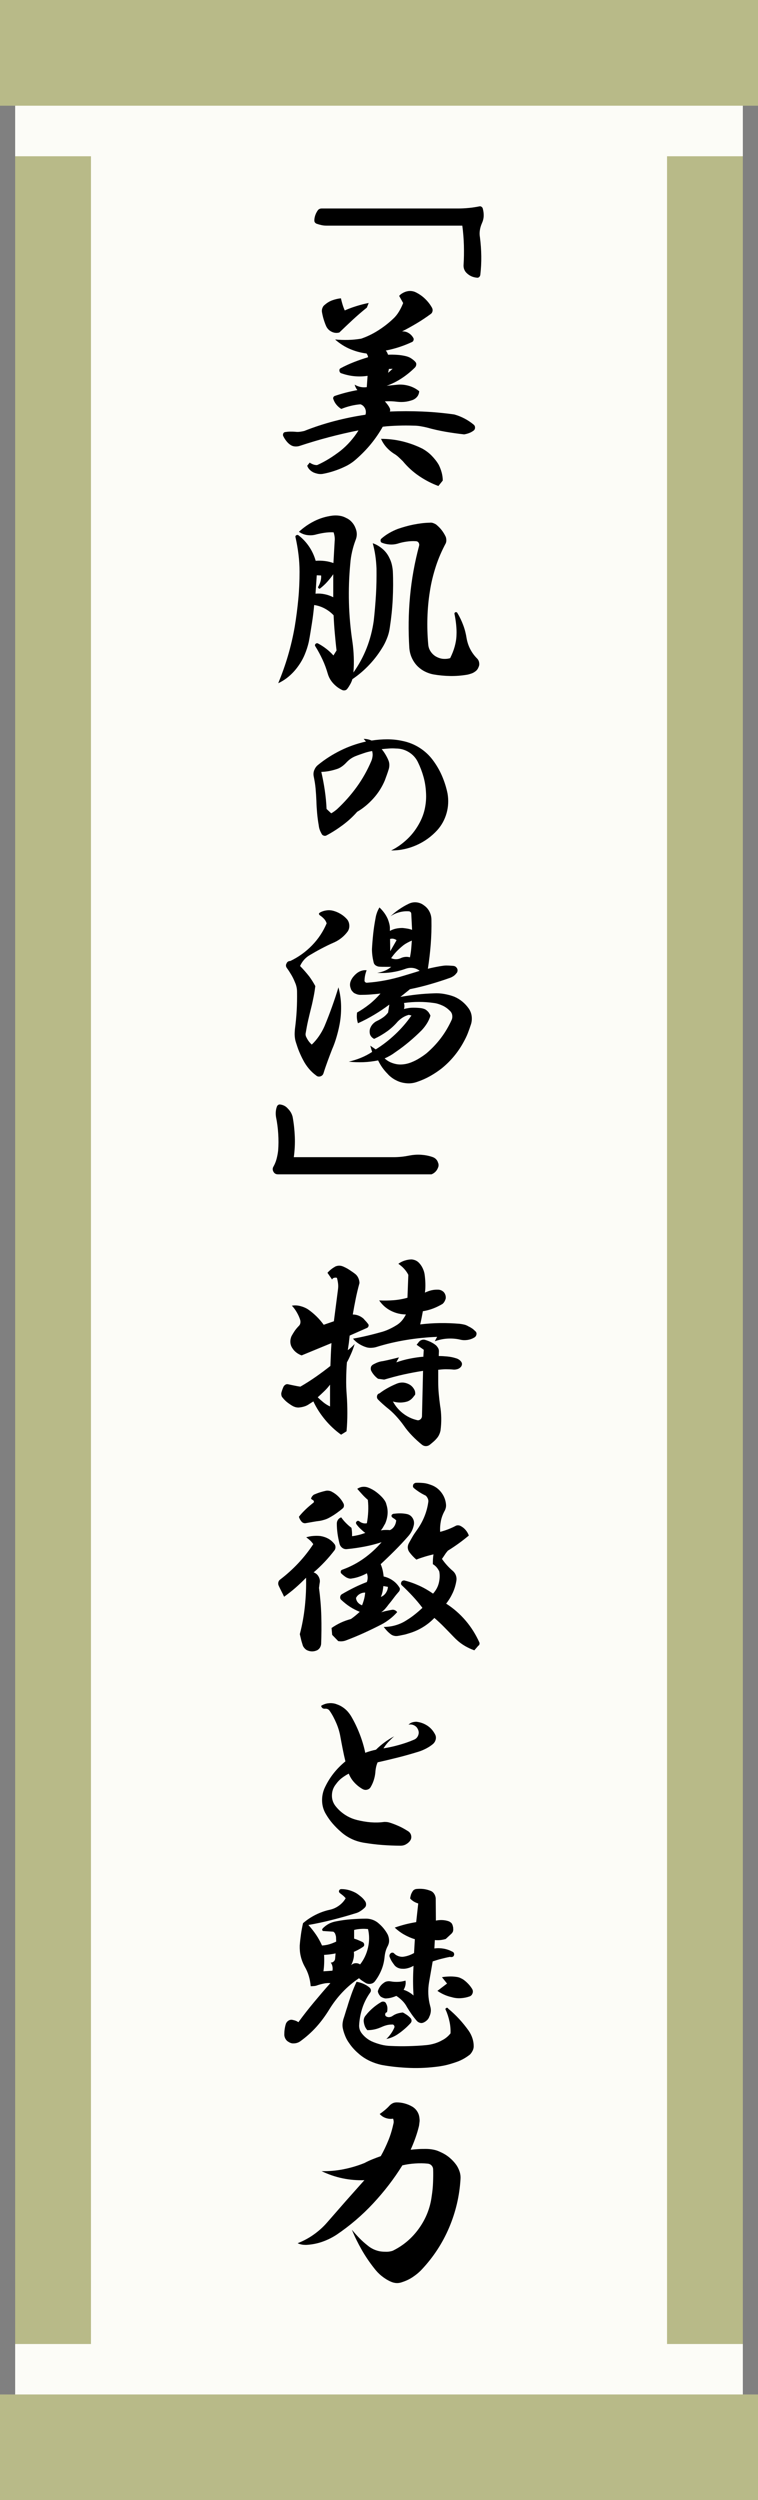<?xml version="1.0" encoding="UTF-8"?>
<svg id="_レイヤー_1" data-name="レイヤー 1" xmlns="http://www.w3.org/2000/svg" viewBox="0 0 85 280">
  <rect x="0" y="0" width="85" height="280" fill="#808080" stroke="none"/>
  <defs>
    <style>
      .cls-1 {
        fill: #b8ba88;
      }

      .cls-2 {
        fill: #fcfcf7;
      }
    </style>
  </defs>
  <rect class="cls-2" x="1.7" width="81.6" height="280"/>
  <g>
    <rect class="cls-1" width="85" height="11.84"/>
    <rect class="cls-1" y="268.17" width="85" height="11.83"/>
    <rect class="cls-1" x="1.7" y="17.5" width="8.5" height="245.02"/>
    <rect class="cls-1" x="74.8" y="17.5" width="8.5" height="245.02"/>
  </g>
  <g>
    <path d="M51.85,25.27h-15.26c-.19,0-.37-.02-.55-.06s-.36-.09-.53-.15c-.08-.03-.14-.08-.19-.14s-.07-.14-.07-.23c0-.2.04-.4.11-.6s.17-.38.29-.55c.05-.06.11-.11.18-.14s.14-.05.22-.05h15.3c.41,0,.81-.02,1.22-.06s.8-.1,1.2-.18c.08-.02.15,0,.21.04s.11.09.14.15c.09.3.13.59.12.89s-.09.58-.21.84c-.11.25-.18.5-.22.76s-.04.52.01.79c.09.7.14,1.41.15,2.11s-.03,1.41-.11,2.11c-.02.09-.06.17-.13.23s-.15.09-.25.07c-.22-.02-.43-.07-.63-.16s-.38-.22-.54-.38c-.11-.11-.19-.23-.25-.38s-.08-.29-.08-.45c.05-.75.06-1.5.04-2.24s-.08-1.49-.18-2.24Z"/>
    <path d="M37.6,38.02c.48.05.97.06,1.45.05s.97-.06,1.45-.14c.67-.23,1.31-.54,1.92-.93s1.17-.82,1.69-1.32c.25-.23.46-.5.64-.8s.33-.61.46-.94l-.45-.8c.09-.11.2-.2.33-.28s.26-.14.4-.19c.19-.06.38-.09.56-.08s.37.05.54.13c.39.19.75.43,1.07.74s.58.64.79,1.02c.06.12.08.25.05.38s-.09.23-.19.3c-.52.38-1.04.73-1.58,1.05s-1.09.63-1.65.91c.27-.02.51.04.74.18s.4.32.53.55c.05.08.05.16.02.26s-.09.16-.16.19c-.47.22-.95.41-1.44.57s-1,.29-1.51.39c.06.06.11.14.15.22s.07.17.11.25c.33-.02.66-.01,1,.01s.67.07,1,.15c.2.05.39.12.56.23s.33.23.47.38c.09.09.14.2.13.32s-.05.22-.13.32c-.45.45-.95.86-1.48,1.21s-1.1.64-1.71.86l1.17-.12c.44-.05.88,0,1.31.12s.83.33,1.17.61c-.02.23-.09.44-.23.61s-.32.3-.54.38c-.27.09-.54.16-.82.19s-.56.03-.84,0c-.23-.03-.47-.05-.71-.06s-.48,0-.71.01c.09.11.19.22.28.34s.17.24.23.36c.05.08.07.16.08.23s0,.15-.04.21c1.22-.05,2.43-.05,3.63,0s2.41.16,3.61.33c.39.11.77.26,1.15.46s.72.43,1.03.69c.09.08.14.18.14.32s-.05.24-.14.32c-.16.12-.33.22-.52.29s-.38.12-.56.15c-.72-.08-1.43-.18-2.12-.3s-1.39-.28-2.07-.47c-.25-.06-.5-.11-.74-.15s-.49-.06-.74-.06c-.58-.02-1.16-.02-1.73,0s-1.16.05-1.73.12c-.39.69-.83,1.33-1.32,1.93s-1.04,1.16-1.63,1.68c-.19.17-.39.33-.6.47s-.43.27-.67.38c-.39.19-.79.35-1.21.49s-.84.25-1.28.33c-.17.03-.35.03-.53,0s-.36-.09-.53-.16c-.16-.08-.3-.18-.42-.3s-.22-.27-.28-.45l.28-.35c.11.08.23.14.38.2s.29.08.45.08c.45-.2.9-.44,1.34-.71s.86-.57,1.27-.88c.41-.33.78-.68,1.12-1.07s.65-.79.91-1.23c-1.12.22-2.24.48-3.34.77s-2.2.62-3.29.98c-.16.05-.32.06-.5.05s-.34-.07-.48-.16c-.19-.12-.35-.28-.49-.46s-.26-.37-.35-.57c-.03-.09-.02-.18.02-.27s.12-.14.21-.15c.19-.03.38-.05.56-.05s.38,0,.59.02c.16.02.32.02.48,0s.33-.05.5-.09c1.11-.44,2.24-.81,3.39-1.11s2.31-.54,3.48-.71c.05-.14.06-.29.04-.43s-.07-.28-.15-.39c-.06-.09-.13-.17-.2-.22s-.15-.1-.25-.13c-.38.03-.74.09-1.1.18s-.71.2-1.05.34c-.2-.12-.38-.28-.54-.47s-.27-.4-.35-.63c-.03-.06-.03-.13,0-.2s.08-.12.14-.15c.42-.14.84-.27,1.27-.38s.85-.2,1.29-.28c-.08-.09-.14-.19-.19-.29s-.09-.21-.12-.32c.2.12.42.21.66.26s.47.05.7.02l.09-1.27c-.5.08-1,.09-1.51.04s-1-.17-1.49-.34c-.09-.06-.15-.15-.16-.27s.02-.21.12-.27c.5-.27,1.01-.5,1.52-.7s1.04-.38,1.57-.54c0-.08-.02-.15-.05-.22s-.07-.14-.12-.2c-.64-.08-1.26-.25-1.85-.5s-1.13-.6-1.62-1.02ZM41.35,33.91l-.21.54c-.55.44-1.07.89-1.58,1.36s-1.01.95-1.51,1.43c-.3.08-.59.05-.87-.09s-.48-.35-.61-.63c-.11-.25-.2-.51-.28-.77s-.14-.54-.19-.82c-.02-.16,0-.3.06-.45s.14-.26.27-.35c.25-.22.53-.39.84-.5s.63-.19.96-.22c.05.23.11.46.18.69s.15.45.25.67c.42-.19.86-.35,1.31-.49s.91-.26,1.38-.35ZM42.73,49.15c.81,0,1.61.09,2.39.28s1.53.46,2.25.82c.39.22.74.48,1.04.79s.57.64.79,1.02c.14.28.25.57.33.87s.12.59.12.89l-.49.61c-.77-.28-1.49-.66-2.17-1.12s-1.29-1.02-1.82-1.66c-.16-.16-.32-.31-.48-.46s-.34-.28-.53-.39c-.31-.2-.59-.44-.83-.71s-.44-.58-.6-.93ZM43.51,41.77l.52-.47-.42.02-.09.45Z"/>
    <path d="M39.52,76.05c-.06.2-.14.4-.25.59s-.21.36-.34.52c-.06.08-.14.13-.23.15s-.19.02-.28-.01c-.39-.17-.73-.42-1.03-.74s-.51-.68-.63-1.09c-.16-.55-.35-1.08-.59-1.59s-.5-1.01-.8-1.48c-.03-.05-.05-.09-.05-.14s.02-.09.05-.12c.03-.05.07-.08.12-.09s.09-.02.14,0c.33.17.64.37.94.6s.57.48.82.76l.35-.56c-.08-.66-.14-1.31-.2-1.97s-.1-1.31-.13-1.97c-.28-.3-.61-.55-.98-.75s-.77-.34-1.2-.4c-.06.67-.14,1.35-.25,2.03s-.21,1.36-.34,2.03c-.11.52-.27,1.01-.47,1.49s-.46.93-.77,1.35c-.28.39-.61.75-.98,1.07s-.78.58-1.22.79c.42-1.02.79-2.05,1.1-3.11s.56-2.13.75-3.22c.17-1.02.3-2.04.4-3.07s.14-2.06.14-3.09c0-.66-.04-1.3-.12-1.95s-.19-1.27-.33-1.9c-.02-.05-.02-.09,0-.14s.05-.08.09-.09c.03-.03.07-.04.12-.04s.09.02.12.04c.47.36.87.79,1.2,1.28s.57,1.02.73,1.58c.33-.03.66-.02,1.01.02s.67.12.98.23l.14-2.48c.02-.17.01-.34-.01-.49s-.06-.31-.11-.47c-.34-.02-.69,0-1.03.05s-.68.12-1.01.21c-.31.08-.63.09-.96.04s-.62-.18-.89-.36c.52-.48,1.09-.88,1.73-1.2s1.31-.52,2.02-.61c.27-.03.53-.03.8.01s.52.12.75.25c.25.11.46.27.64.47s.32.43.41.68c.09.22.14.44.14.67s-.05.45-.14.67c-.16.42-.29.86-.39,1.3s-.17.89-.2,1.32c-.14,1.47-.19,2.93-.15,4.39s.17,2.92.39,4.37c.08.56.13,1.13.15,1.71s.01,1.16-.04,1.73c.61-.86,1.11-1.78,1.49-2.75s.64-1.99.79-3.04c.11-.97.19-1.95.25-2.93s.07-1.96.06-2.93c-.02-.48-.06-.96-.13-1.44s-.17-.94-.29-1.39c.41.14.77.36,1.1.64s.59.63.77,1.02c.11.22.2.45.26.7s.1.5.12.75c.05,1.05.04,2.09-.01,3.14s-.16,2.09-.32,3.14c-.05.38-.13.74-.26,1.09s-.28.69-.47,1.02c-.44.75-.95,1.44-1.54,2.07s-1.23,1.18-1.93,1.65ZM35.38,66.49c.34-.03.68-.01,1.02.06s.66.18.97.34v-2.58c-.2.3-.43.58-.68.86s-.52.52-.8.74c-.03.02-.06.02-.09.02s-.05-.02-.07-.05c-.03-.02-.05-.04-.06-.07s0-.06.01-.09c.11-.19.2-.39.26-.6s.09-.43.07-.67l-.49-.02-.14,2.06ZM50.49,73.69c.2-.41.37-.82.49-1.25s.2-.87.21-1.32c.02-.39,0-.78-.04-1.17s-.1-.78-.18-1.17c-.02-.05-.01-.09.01-.13s.05-.07.08-.08c.05-.02.09-.02.14,0s.08.05.09.09c.27.44.48.89.66,1.37s.3.97.38,1.49c.08.42.21.82.41,1.2s.45.72.76,1.03c.09.09.16.2.2.33s.05.26.04.4c-.03.14-.09.28-.16.41s-.18.24-.3.32c-.12.09-.26.17-.41.22s-.3.1-.46.13c-.64.11-1.28.16-1.92.15s-1.27-.07-1.9-.18c-.31-.06-.61-.16-.9-.3s-.55-.32-.79-.54c-.3-.28-.53-.61-.7-.97s-.27-.75-.3-1.16c-.12-1.92-.1-3.84.08-5.77s.52-3.81,1.02-5.67c.03-.14,0-.26-.07-.36s-.19-.15-.33-.15c-.34-.02-.68,0-1.02.05s-.67.12-1,.23c-.28.08-.57.11-.87.09s-.59-.08-.87-.19c-.09-.03-.15-.1-.16-.2s0-.18.07-.25c.28-.25.58-.46.89-.64s.63-.33.96-.46c.58-.2,1.17-.37,1.78-.49s1.22-.2,1.83-.21c.12-.02.25,0,.36.04s.22.09.32.15c.23.19.44.39.62.62s.33.47.46.74c.05.11.07.23.08.36s-.01.26-.06.39c-.45.84-.83,1.71-1.12,2.61s-.52,1.82-.66,2.75c-.16.98-.25,1.98-.28,2.98s0,1.99.09,2.98c.02.3.11.57.28.82s.39.45.66.59c.23.12.48.2.74.22s.52,0,.79-.08Z"/>
    <path d="M43.88,95.24c.69-.34,1.3-.79,1.85-1.32s1-1.15,1.36-1.84c.27-.52.46-1.05.57-1.62s.15-1.13.11-1.71c-.03-.59-.12-1.18-.28-1.75s-.37-1.12-.63-1.65c-.23-.47-.57-.84-1.01-1.11s-.92-.41-1.45-.41c-.27-.02-.53-.02-.8,0s-.53.04-.8.07c.16.19.3.39.43.61s.25.45.34.68c.06.16.09.32.09.48s-.02.32-.07.48c-.06.2-.13.41-.21.63s-.16.43-.23.63c-.31.73-.73,1.4-1.27,2s-1.14,1.11-1.83,1.51c-.48.55-1.02,1.04-1.61,1.48s-1.2.83-1.84,1.17c-.09.05-.19.05-.29.02s-.18-.09-.22-.16c-.09-.16-.17-.32-.23-.48s-.1-.34-.12-.53c-.08-.45-.14-.91-.18-1.36s-.07-.91-.08-1.36c-.02-.47-.05-.93-.09-1.39s-.12-.91-.21-1.35c-.05-.25-.03-.49.06-.71s.22-.42.41-.57c.78-.64,1.63-1.18,2.54-1.63s1.86-.78,2.85-1l-.26-.3c.16,0,.31.02.46.05s.29.08.43.14c.58-.09,1.16-.14,1.75-.14s1.17.06,1.75.19c.67.14,1.3.39,1.88.76s1.07.82,1.48,1.37c.42.56.77,1.16,1.04,1.79s.48,1.29.62,1.98c.12.73.09,1.46-.11,2.17s-.54,1.35-1.04,1.91c-.66.72-1.43,1.28-2.33,1.68s-1.84.6-2.82.6ZM36.03,86.45c.16.69.29,1.38.39,2.06s.17,1.38.2,2.09l.52.49c.11-.06.22-.13.33-.21s.21-.16.3-.23c.83-.77,1.57-1.6,2.23-2.51s1.2-1.88,1.64-2.91c.08-.19.12-.38.14-.56s0-.38-.05-.56c-.33.06-.65.14-.96.25s-.62.21-.94.34c-.19.08-.37.18-.54.3s-.33.27-.47.42c-.16.17-.33.32-.52.45s-.38.22-.59.28c-.28.09-.56.16-.83.21s-.56.08-.86.09Z"/>
    <path d="M37.95,110.57c.19.7.29,1.41.3,2.13s-.05,1.43-.19,2.13c-.09.47-.21.93-.34,1.37s-.29.89-.48,1.32c-.17.44-.34.88-.5,1.32s-.32.89-.46,1.35c-.06.19-.18.31-.36.36s-.34.02-.48-.11c-.3-.22-.57-.47-.81-.76s-.45-.6-.62-.93c-.17-.31-.32-.64-.46-.97s-.25-.68-.36-1.02c-.08-.23-.12-.48-.14-.73s0-.5.02-.75c.09-.69.16-1.38.2-2.09s.05-1.41.04-2.11c0-.19-.02-.37-.06-.55s-.1-.36-.18-.53c-.11-.28-.24-.55-.4-.82s-.32-.52-.49-.75c-.06-.08-.1-.16-.11-.26s.01-.18.06-.26c.03-.09.09-.16.16-.21s.16-.07.26-.07c.92-.44,1.73-1.02,2.44-1.75s1.25-1.55,1.64-2.47c-.06-.19-.16-.36-.29-.5s-.29-.28-.46-.39c-.03-.02-.05-.04-.07-.07l-.05-.09s.01-.06.04-.09.05-.05.08-.07c.25-.14.52-.22.81-.25s.57.01.86.11c.25.08.49.2.73.35s.45.34.63.54c.16.19.24.41.26.66s-.04.48-.16.68c-.2.28-.44.53-.7.74s-.55.39-.87.53c-.47.2-.93.43-1.39.67s-.91.5-1.35.76c-.23.14-.44.31-.62.52s-.32.43-.43.68c.19.19.36.38.53.57s.33.39.5.6c.12.17.25.35.36.53s.22.36.32.55c-.05.39-.11.79-.19,1.18s-.16.79-.26,1.18c-.12.48-.24.97-.35,1.45s-.2.97-.28,1.45c-.02.08-.02.15-.01.22s.03.14.06.2c.08.17.17.33.27.47s.22.27.36.4c.3-.28.57-.6.81-.95s.45-.72.62-1.11c.3-.72.58-1.44.84-2.17s.51-1.46.73-2.21ZM39.08,118.91c.47-.11.93-.25,1.37-.43s.87-.4,1.28-.67l-.21-.7.61.42c.78-.48,1.51-1.05,2.19-1.69s1.29-1.34,1.82-2.11l-.3-.07c-.23.06-.46.16-.67.29s-.4.29-.57.46c-.36.42-.76.79-1.21,1.11s-.93.6-1.44.83c-.09-.05-.18-.11-.25-.18s-.13-.15-.18-.25c-.05-.12-.07-.25-.07-.39s.02-.26.07-.39c.08-.19.18-.35.32-.49s.29-.25.48-.33c.23-.11.45-.24.66-.39s.38-.32.54-.53l.14-.89c-.55.41-1.11.79-1.7,1.14s-1.19.67-1.82.95c-.06-.19-.1-.38-.12-.59s0-.41.02-.61c.5-.28.97-.6,1.41-.95s.84-.75,1.22-1.18c-.38.05-.75.08-1.12.11s-.75.04-1.12.04c-.14,0-.27-.02-.39-.06s-.23-.09-.34-.15c-.08-.06-.15-.14-.22-.22s-.12-.18-.15-.29c-.06-.16-.09-.31-.08-.47s.05-.31.13-.47c.06-.12.14-.25.23-.36s.2-.23.33-.34c.16-.14.34-.25.54-.32s.41-.1.63-.08c-.06.17-.12.35-.16.54s-.07.38-.07.56c-.02.09,0,.17.07.23s.14.09.23.07c.69-.05,1.37-.14,2.05-.27s1.35-.3,2-.5c.31-.09.62-.19.93-.28s.61-.19.9-.28c-.22-.17-.46-.28-.74-.32s-.54-.01-.81.08c-.52.19-1.04.32-1.58.4s-1.08.1-1.63.07c.28-.05.56-.12.83-.23s.52-.26.74-.45h-.68c-.23,0-.47,0-.7-.02-.14-.02-.27-.07-.38-.15s-.18-.19-.21-.32c-.06-.25-.11-.5-.14-.74s-.05-.49-.05-.74c.03-.58.08-1.16.14-1.73s.15-1.16.26-1.73c.03-.22.09-.43.16-.63s.17-.4.28-.59c.2.19.38.39.54.61s.29.45.4.7c.06.16.11.31.15.46s.07.3.08.46v.4c.22-.12.45-.21.69-.26s.49-.07.74-.07c.17.02.35.04.53.07s.36.08.53.14l-.09-1.78c0-.09-.03-.17-.09-.22s-.13-.08-.21-.08c-.38-.02-.73.02-1.08.12s-.66.24-.96.45c.3-.28.61-.54.95-.77s.68-.44,1.04-.61c.3-.16.61-.22.93-.19s.61.15.86.35c.27.19.47.43.61.71s.21.59.21.9c.02.92-.01,1.84-.08,2.75s-.18,1.82-.32,2.73c.3-.08.59-.14.89-.2s.59-.11.89-.15c.19-.02.38-.02.56-.01s.38.02.56.04c.09.02.18.05.25.12s.12.13.15.21.04.16.02.26-.05.17-.12.23c-.08.11-.18.21-.29.29s-.24.15-.36.2c-.75.27-1.5.51-2.26.73s-1.52.41-2.29.56l-1.08.87c.62-.11,1.25-.2,1.88-.27s1.25-.11,1.88-.13c.39-.02.78,0,1.16.07s.75.16,1.11.3c.33.14.63.32.91.55s.52.49.73.79c.17.25.28.53.32.83s.02.6-.06.88c-.11.34-.23.68-.36,1.02s-.29.66-.46.97c-.3.56-.66,1.1-1.08,1.61s-.88.96-1.38,1.37c-.42.33-.86.62-1.32.88s-.94.47-1.44.64c-.39.14-.79.2-1.21.16s-.8-.14-1.16-.33c-.19-.09-.36-.2-.53-.33s-.31-.26-.43-.4c-.22-.22-.41-.45-.59-.7s-.33-.52-.47-.8c-.55.11-1.1.18-1.65.2s-1.11,0-1.65-.06ZM45.29,113.01c.17-.05.34-.08.52-.11s.34-.04.52-.04c.14,0,.29,0,.45.01s.3.02.45.04c.12.02.24.05.35.09s.21.11.3.19.17.16.23.26.12.2.16.3c-.09.31-.23.61-.4.88s-.37.53-.59.76c-.45.45-.92.88-1.41,1.29s-.99.79-1.52,1.15c-.19.14-.38.27-.59.39s-.41.22-.63.32c.25.22.52.39.82.5s.61.18.94.18c.2,0,.41-.02.61-.06s.41-.1.61-.18c.31-.12.61-.27.9-.45s.56-.36.81-.56c.61-.52,1.15-1.09,1.62-1.71s.87-1.3,1.2-2.02c.08-.17.1-.36.07-.55s-.12-.36-.28-.5c-.23-.23-.5-.43-.81-.57s-.63-.25-.97-.29c-.55-.08-1.1-.12-1.66-.12s-1.12.04-1.69.12c.03.11.05.22.05.34s-.02.23-.05.34ZM43.77,106.52l.7-1.22c-.09-.08-.21-.13-.34-.16s-.26-.02-.39.02l.02,1.36ZM43.86,107.31c.17.08.35.12.54.12s.37-.04.54-.12c.16-.08.32-.12.5-.14s.36,0,.53.05c.06-.31.11-.62.14-.94s.05-.62.07-.94c-.19.08-.37.17-.55.27s-.35.21-.5.34c-.23.19-.46.4-.68.63s-.41.48-.59.73Z"/>
    <path d="M32.94,129.6h11.2c.31,0,.62-.02.91-.05s.59-.08.89-.14c.42-.08.85-.11,1.29-.08s.86.11,1.27.25c.14.05.27.12.38.23s.19.23.23.38c.05.09.07.2.07.3s-.02.21-.07.3c-.06.17-.16.32-.29.45s-.28.22-.43.28h-17.23c-.22,0-.38-.09-.49-.28s-.12-.38-.02-.56c.16-.28.28-.57.36-.87s.14-.61.18-.94c.05-.62.05-1.25.01-1.89s-.12-1.26-.25-1.89c-.03-.2-.04-.41-.02-.61s.06-.4.14-.59c.03-.06.08-.11.14-.15s.13-.05.21-.04c.17.02.33.07.48.15s.28.19.39.32c.12.12.23.26.32.41s.15.31.2.48c.14.75.22,1.5.25,2.26s-.01,1.51-.11,2.26Z"/>
    <path d="M37.44,147.98l.23-1.78.23-1.78c.03-.22.04-.44.01-.67s-.07-.44-.13-.64c-.11-.03-.21-.03-.32,0s-.18.09-.22.19l-.52-.75c.12-.14.26-.27.41-.39s.31-.22.48-.32c.14-.06.29-.09.43-.09s.29.03.43.09c.25.11.49.23.71.38s.44.29.64.45c.16.12.28.28.36.46s.13.37.13.57c-.16.58-.3,1.16-.42,1.75s-.23,1.18-.33,1.77c.22,0,.43.04.64.12s.4.2.57.35c.08.09.16.19.25.28s.17.2.25.3c.06.06.08.14.06.23s-.07.16-.15.21l-1.97.87-.09.82-.12.82c.14-.11.28-.22.41-.34s.25-.24.36-.36c-.11.36-.23.71-.38,1.05s-.3.68-.49,1.01c-.05.61-.07,1.22-.08,1.83s.01,1.22.06,1.83c.05.67.07,1.35.07,2.03s-.03,1.36-.09,2.03l-.61.38c-.67-.48-1.27-1.04-1.8-1.68s-.97-1.32-1.31-2.05l-.47.3c-.16.11-.33.2-.52.26s-.38.1-.59.12c-.12.02-.25,0-.36-.02s-.23-.07-.34-.12c-.22-.12-.43-.27-.63-.42s-.38-.34-.54-.54c-.06-.06-.11-.14-.13-.25s-.03-.2-.01-.29c.03-.12.07-.25.11-.36s.09-.24.15-.36c.06-.09.14-.16.23-.21s.2-.05.3-.02c.22.05.44.09.67.14s.45.09.67.12c.59-.34,1.17-.71,1.73-1.1s1.11-.8,1.64-1.22c.02-.42.03-.85.05-1.28s.04-.86.07-1.28l-3.35,1.38c-.22-.08-.42-.19-.6-.33s-.33-.31-.46-.52c-.12-.19-.19-.4-.2-.64s.04-.46.13-.67c.11-.2.23-.4.36-.59s.28-.36.43-.52c.09-.08.16-.18.19-.3s.03-.25,0-.38c-.09-.3-.22-.58-.38-.86s-.34-.53-.56-.76c.31-.05.62-.04.93.04s.59.19.86.36c.34.23.66.5.96.79s.57.61.82.95l1.1-.38ZM37.02,155.06c-.2.27-.42.52-.66.75s-.48.46-.73.68c.2.2.42.39.64.57s.47.33.74.46v-2.46ZM45.69,145.36c.02-.42.03-.85.05-1.29s.03-.87.05-1.29c-.12-.25-.29-.48-.48-.69s-.41-.39-.64-.55c.22-.16.46-.28.71-.36s.52-.13.79-.13c.16.02.3.05.45.12s.27.16.38.28c.16.17.29.36.39.57s.18.43.22.67c.05.34.08.69.09,1.04s0,.7-.05,1.04c.25-.12.5-.21.76-.27s.52-.07.79-.06c.17.02.33.08.47.19s.23.25.28.42c.03.09.04.19.04.29s-.04.2-.08.29c-.03.08-.07.15-.12.22s-.1.13-.16.18c-.34.2-.7.38-1.07.52s-.75.24-1.14.3c-.05.25-.09.5-.14.74s-.1.49-.16.74c.73-.09,1.47-.14,2.21-.15s1.48.02,2.21.08c.17.02.34.05.52.09s.34.12.49.21c.14.06.27.14.39.22s.23.18.34.29c.12.09.18.22.15.38s-.11.27-.25.35c-.23.14-.49.23-.77.27s-.55.03-.82-.04c-.48-.11-.96-.14-1.44-.11s-.94.14-1.39.29l.26-.49c-1.16.05-2.31.16-3.46.35s-2.28.45-3.39.8c-.17.05-.35.07-.54.08s-.37-.01-.54-.06c-.3-.09-.57-.22-.83-.38s-.48-.35-.67-.59c.55-.09,1.1-.21,1.65-.34s1.11-.28,1.65-.43c.3-.09.59-.21.88-.35s.57-.3.83-.47c.2-.14.38-.31.53-.5s.28-.4.39-.62c-.59,0-1.16-.14-1.69-.41s-.97-.66-1.31-1.16c.53.03,1.07.02,1.61-.02s1.07-.14,1.58-.28ZM47.47,151.99l.05-.82-.4-.28-.4-.28.26-.33c.08-.09.17-.16.28-.2s.22-.05.33-.04c.23.06.46.14.69.25s.43.23.62.39c.09.09.17.2.23.3s.09.23.09.35l-.02.54c.31,0,.63.02.95.05s.64.09.95.19c.12.03.24.08.35.15s.2.16.28.27c.06.09.09.2.07.3s-.06.2-.14.28c-.11.11-.23.19-.38.23s-.28.06-.42.05c-.28-.03-.57-.04-.86-.04s-.57.03-.86.06v1.36c0,.44.02.88.06,1.32s.09.89.15,1.32c.08.45.12.91.13,1.38s-.02.94-.08,1.41c-.03.17-.09.34-.16.49s-.17.3-.28.42c-.12.14-.25.27-.38.38s-.26.22-.4.33c-.12.09-.27.14-.42.14s-.3-.05-.42-.14c-.39-.31-.76-.65-1.11-1.01s-.67-.74-.95-1.15c-.27-.38-.56-.73-.88-1.08s-.66-.66-1.02-.94c-.17-.14-.34-.29-.5-.43s-.32-.3-.48-.46c-.11-.11-.15-.24-.12-.4s.12-.26.28-.3c.28-.22.58-.41.9-.59s.64-.33.97-.47c.14-.06.29-.11.43-.13s.29-.03.43-.01c.23.03.45.11.64.22s.36.28.48.48c.06.09.11.2.13.3s.03.23.01.35l-.26.33c-.08.09-.17.18-.27.25s-.21.13-.34.18c-.27.08-.54.12-.81.12s-.54-.04-.81-.12c.28.52.65.96,1.11,1.32s.98.62,1.56.76c.14.05.27.03.39-.06s.18-.2.2-.34l.12-5.11c-.73.11-1.46.25-2.19.41s-1.45.36-2.17.57l-.68-.09c-.16-.11-.3-.24-.43-.39s-.25-.32-.34-.5c-.06-.12-.07-.25-.04-.39s.12-.24.25-.32c.17-.09.35-.18.54-.25s.38-.11.56-.13c.31-.06.62-.13.91-.2s.59-.14.89-.22l-.3.56c.48-.17.98-.31,1.48-.41s1.01-.18,1.52-.22Z"/>
    <path d="M34.3,176.72c-.38.39-.77.76-1.17,1.11s-.83.68-1.27,1c-.09-.2-.2-.41-.3-.61s-.21-.41-.3-.61c-.06-.12-.08-.25-.05-.39s.1-.24.21-.32c.72-.55,1.39-1.15,2.02-1.82s1.19-1.38,1.69-2.14c-.11-.16-.23-.3-.36-.42s-.28-.24-.43-.35c.27-.08.53-.13.8-.15s.53-.02.8.01c.31.05.61.15.88.3s.51.37.71.63c.06.09.09.2.09.32s-.03.22-.09.32c-.36.47-.73.91-1.12,1.32s-.8.81-1.24,1.18c.23.08.42.23.55.46s.18.46.13.71c-.02.09-.03.19-.04.28s-.02.19-.04.28c.14,1.05.23,2.1.26,3.15s.02,2.11-.02,3.15c-.02.14-.06.27-.13.39s-.17.21-.29.29c-.19.09-.38.14-.59.14s-.4-.05-.59-.14c-.11-.06-.21-.15-.3-.26s-.16-.23-.19-.38c-.06-.19-.12-.38-.16-.56s-.09-.38-.14-.59c.27-1.03.46-2.08.57-3.14s.16-2.12.13-3.19ZM33.52,169.87c.23-.3.49-.57.76-.83s.56-.5.86-.74c.05-.03.07-.07.06-.13s-.03-.1-.06-.13l-.14-.09-.12-.09c.02-.09.05-.18.12-.27s.13-.15.21-.2c.22-.09.44-.18.66-.25s.45-.13.68-.18c.11-.02.22-.02.34,0s.23.05.34.12c.27.14.51.32.73.54s.4.46.54.73c.05.08.07.17.07.27s-.03.19-.09.27c-.23.2-.48.39-.73.57s-.52.35-.8.5c-.16.09-.33.17-.52.23s-.38.11-.56.14c-.27.03-.53.07-.8.12l-.8.14c-.08.02-.16,0-.23-.02s-.14-.07-.19-.12c-.08-.08-.14-.17-.2-.27s-.1-.21-.13-.32ZM41.14,170.6c.08-.44.13-.88.15-1.31s.01-.88-.04-1.31c-.22-.19-.43-.39-.62-.6s-.39-.43-.57-.64c.19-.12.39-.2.6-.22s.42,0,.62.08c.33.12.63.29.91.5s.53.44.75.69c.09.11.18.23.25.35s.12.26.15.4c.11.34.15.7.12,1.05s-.12.7-.26,1.03c-.08.14-.16.27-.23.4s-.16.25-.26.38c.17-.03.34-.05.52-.05s.34,0,.49.02c.2-.09.36-.23.48-.41s.19-.38.22-.6c.02-.03.02-.06,0-.08s-.03-.04-.05-.06c-.05-.05-.1-.09-.16-.13s-.12-.07-.16-.11c-.05-.02-.08-.05-.11-.09s-.04-.1-.04-.16c.02-.05.04-.09.08-.12s.08-.05.13-.07c.25-.03.5-.05.74-.05s.49.02.74.07c.28.05.5.19.66.43s.21.5.16.79c-.05.23-.12.46-.23.68s-.25.42-.42.61c-.48.55-.98,1.08-1.49,1.59s-1.04,1.02-1.58,1.52c.09.22.17.45.22.68s.09.47.11.7c.36.08.69.22,1,.43s.56.47.76.79c.05.06.07.14.06.22s-.04.16-.08.22c-.22.25-.43.5-.62.76s-.39.51-.6.76c-.11.16-.23.3-.36.45s-.28.27-.43.38c.2-.06.41-.12.61-.16s.41-.09.61-.12c.11-.02.21,0,.32.05s.18.12.25.21c-.25.28-.52.54-.82.77s-.61.44-.94.61c-.66.34-1.32.66-1.98.96s-1.34.58-2.03.84c-.14.05-.28.08-.42.09s-.28,0-.42-.02l-.68-.7-.07-.77c.33-.23.68-.43,1.04-.6s.75-.3,1.14-.41c.17-.12.34-.25.5-.38s.32-.27.48-.42c-.39-.16-.76-.35-1.1-.57s-.66-.48-.96-.76c-.11-.09-.15-.21-.13-.35s.09-.24.2-.3c.45-.27.91-.51,1.37-.74s.93-.43,1.42-.62c.06-.17.09-.34.09-.5s-.03-.32-.09-.48c-.25.14-.52.26-.8.36s-.57.18-.87.22c-.11.03-.22.03-.34,0s-.23-.08-.34-.14c-.09-.06-.18-.13-.27-.2s-.17-.14-.25-.22c-.03-.03-.05-.07-.06-.12s0-.09.01-.14.04-.08.07-.11.07-.04.12-.06c.86-.31,1.66-.73,2.39-1.25s1.4-1.13,1.99-1.82c-.62.2-1.26.37-1.9.49s-1.29.22-1.95.28c-.2.03-.39-.01-.55-.13s-.27-.28-.32-.48c-.09-.38-.17-.75-.22-1.12s-.08-.75-.08-1.12c0-.16.04-.3.13-.43s.21-.22.36-.27c.16.22.33.43.53.63s.4.38.62.54c.03.16.05.31.06.47s.01.31.01.47c.25-.03.5-.08.75-.14s.49-.14.73-.23c-.19-.14-.36-.29-.53-.45s-.32-.33-.46-.52c-.03-.05-.05-.1-.05-.16s.03-.12.09-.16c.05-.05.1-.07.16-.06s.12.04.16.08c.11.08.23.14.38.18s.28.04.42.01ZM40.95,178.36c-.22,0-.42.05-.61.16s-.33.26-.42.45c.02.19.09.36.21.5s.28.25.47.32c.09-.23.17-.47.23-.7s.1-.48.12-.73ZM42.99,177.63c-.02.2-.05.41-.09.61s-.11.41-.19.61c.23-.09.42-.24.56-.45s.22-.43.23-.68l-.52-.09ZM49.37,171.56c.3-.08.59-.17.87-.28s.56-.23.84-.38c.08-.05.17-.07.27-.07s.2.02.29.07c.22.11.41.26.57.45s.29.4.36.63c-.38.31-.76.61-1.15.89s-.79.55-1.2.8c-.12.14-.24.29-.34.45s-.21.31-.32.47c.17.25.36.49.56.71s.42.44.66.64c.16.14.27.3.34.49s.09.38.06.59c-.08.48-.21.94-.41,1.37s-.44.83-.74,1.21c.83.53,1.56,1.17,2.19,1.91s1.14,1.56,1.54,2.45c.02.06.02.13,0,.2s-.05.12-.12.15l-.45.52c-.45-.16-.88-.37-1.28-.63s-.75-.57-1.07-.91c-.34-.36-.69-.71-1.04-1.07s-.71-.69-1.09-1.02c-.39.41-.83.76-1.31,1.05s-1,.52-1.55.68c-.19.06-.38.12-.59.16s-.41.09-.61.12c-.16.03-.31.03-.47-.01s-.3-.11-.42-.22c-.14-.11-.27-.23-.39-.36s-.23-.27-.34-.41c.45,0,.9-.06,1.34-.19s.84-.31,1.22-.56c.33-.2.64-.42.94-.66s.58-.48.84-.73c-.34-.45-.71-.89-1.1-1.31s-.8-.83-1.22-1.22c-.05-.05-.07-.1-.08-.16s0-.12.04-.19c.02-.06.05-.11.12-.14s.12-.05.19-.05c.58.14,1.14.34,1.69.59s1.06.55,1.55.89c.31-.34.53-.73.64-1.16s.14-.87.06-1.32c-.08-.17-.18-.33-.3-.47s-.27-.26-.42-.35c0-.17,0-.35.01-.54s.03-.38.06-.56c-.33.08-.65.16-.97.26s-.64.2-.95.33c-.14-.12-.28-.25-.41-.39s-.25-.28-.36-.43c-.11-.14-.17-.3-.19-.47s.02-.34.09-.49c.14-.27.29-.52.43-.77s.31-.49.48-.73c.34-.47.62-.96.84-1.49s.37-1.07.45-1.63c.03-.14.02-.28-.04-.42s-.14-.26-.25-.35c-.23-.11-.46-.23-.69-.38s-.44-.3-.64-.47c-.05-.05-.08-.1-.09-.16s0-.12.02-.19c.02-.06.05-.11.11-.15s.11-.07.18-.08c.28-.02.56,0,.83.02s.54.09.81.19c.5.16.91.45,1.23.87s.5.9.53,1.43c0,.11-.01.21-.04.32s-.06.2-.11.29c-.2.36-.35.74-.43,1.15s-.11.82-.08,1.24Z"/>
    <path d="M38.73,197.25c-.11-.45-.21-.91-.3-1.37s-.18-.92-.26-1.37c-.09-.52-.24-1.02-.45-1.51s-.45-.96-.75-1.39c-.06-.09-.14-.16-.23-.2s-.2-.05-.3-.04-.21-.01-.29-.08-.13-.15-.13-.25c.12-.08.26-.14.4-.19s.28-.08.42-.09c.16-.02.31-.02.47,0s.31.05.47.12c.33.11.62.28.89.5s.49.49.68.79c.38.64.7,1.31.97,2s.49,1.41.64,2.14c.19-.08.38-.14.59-.2s.41-.11.61-.15c.3-.3.62-.57.96-.82s.7-.48,1.08-.68c-.23.2-.45.42-.66.64s-.38.46-.54.71c.58-.09,1.16-.22,1.73-.38s1.14-.35,1.69-.59c.23-.09.39-.26.48-.5s.07-.48-.06-.71c-.09-.19-.24-.32-.43-.41s-.39-.11-.6-.06c.11-.12.25-.21.41-.26s.32-.07.48-.07c.44.05.84.19,1.21.43s.65.56.86.95c.11.19.14.39.09.6s-.16.39-.33.53c-.23.19-.48.35-.75.49s-.55.26-.84.35c-.75.23-1.51.45-2.27.64s-1.54.38-2.32.55c-.08.17-.14.36-.18.55s-.07.39-.08.6c-.03.3-.09.58-.18.86s-.21.54-.36.79c-.09.14-.22.23-.39.27s-.32.02-.48-.06c-.34-.19-.65-.43-.93-.73s-.49-.63-.64-1.01c-.28.14-.54.31-.79.5s-.46.42-.64.67c-.31.38-.46.81-.46,1.3s.18.92.5,1.28c.3.36.65.66,1.05.91s.84.43,1.29.54c.5.12,1,.21,1.51.25s1.01.03,1.51-.04c.11,0,.21,0,.3.01s.2.03.3.06c.36.11.71.25,1.07.41s.68.35,1,.55c.2.12.32.3.36.52s-.01.41-.15.59c-.12.16-.28.28-.46.38s-.37.14-.57.14c-.69,0-1.38-.03-2.06-.08s-1.38-.14-2.06-.25c-.48-.08-.95-.22-1.39-.43s-.85-.48-1.21-.81c-.33-.28-.63-.59-.91-.91s-.53-.68-.75-1.05c-.27-.45-.41-.93-.43-1.44s.07-1,.27-1.46c.27-.59.6-1.14,1-1.65s.85-.96,1.35-1.37Z"/>
    <path d="M38.75,212.58c-.08-.09-.17-.19-.28-.28s-.22-.18-.33-.26c-.05-.03-.08-.07-.11-.13s-.03-.11-.01-.15c.02-.06.05-.11.09-.14s.1-.05.16-.05c.3,0,.59.04.87.12s.55.19.8.33c.19.12.37.26.54.4s.32.3.45.49c.08.11.12.23.12.38s-.05.26-.14.35c-.16.16-.33.29-.52.41s-.38.2-.59.25c-.86.27-1.73.51-2.6.73s-1.75.41-2.62.56c.31.34.6.71.86,1.09s.48.79.67,1.21c.28-.02.55-.06.82-.14s.52-.18.77-.3l-.02-.54c-.02-.11-.05-.21-.09-.32s-.12-.18-.21-.25l-1.08-.07s-.06.01-.09-.01-.05-.05-.07-.08-.02-.06-.01-.09.02-.06.04-.09c.2-.22.44-.4.7-.54s.55-.23.84-.28c.56-.11,1.12-.19,1.68-.23s1.11-.07,1.68-.07c.22,0,.44.04.66.11s.42.18.61.32c.23.19.45.39.64.62s.36.47.5.74c.09.2.14.41.15.63s-.04.42-.13.61c-.11.2-.2.41-.26.63s-.1.45-.12.68c-.05.48-.16.95-.35,1.41s-.43.88-.73,1.27c-.12.16-.29.25-.48.28s-.38,0-.55-.09c-.12-.08-.25-.16-.39-.25s-.25-.18-.36-.29c-.67.45-1.29.97-1.85,1.56s-1.05,1.23-1.48,1.93-.91,1.36-1.45,1.96-1.15,1.14-1.8,1.61c-.12.09-.27.16-.42.2s-.32.05-.49.04c-.11-.02-.21-.05-.32-.11s-.19-.11-.27-.18c-.09-.09-.17-.2-.22-.32s-.08-.24-.08-.36c0-.2.01-.41.04-.61s.07-.4.13-.59c.06-.17.17-.3.32-.39s.31-.11.48-.06c.11.02.21.05.32.09s.2.1.29.16c.56-.77,1.14-1.51,1.75-2.24s1.21-1.44,1.84-2.14c-.25-.02-.5,0-.74.05s-.48.11-.71.19c-.12.05-.25.08-.38.09s-.25.02-.38.02c-.03-.39-.1-.77-.21-1.14s-.26-.71-.45-1.04c-.2-.36-.35-.74-.45-1.15s-.13-.81-.12-1.22c.03-.42.08-.84.14-1.27s.14-.84.23-1.24c.44-.38.91-.69,1.41-.94s1.02-.44,1.57-.56c.38-.08.72-.23,1.04-.46s.57-.5.76-.83ZM36.34,218.95c.02.31.02.62.01.93s-.04.61-.08.9l1.01-.07c.03-.16.03-.31,0-.47s-.09-.3-.19-.45c.12.02.23-.02.33-.11s.15-.19.16-.32l.05-.59c-.2.05-.41.08-.63.11s-.44.04-.66.06ZM39.99,221.95c.27.05.52.12.77.23s.48.25.68.42c.09.08.14.17.15.28s-.02.2-.08.28c-.39.55-.69,1.14-.89,1.77s-.32,1.28-.35,1.93c0,.14.02.28.06.42s.11.27.2.4c.14.19.3.36.49.52s.39.29.61.4c.34.16.7.28,1.07.38s.75.15,1.14.16c.66.03,1.32.04,1.99.02s1.34-.05,2.02-.12c.3-.03.59-.09.89-.18s.58-.21.84-.36c.19-.09.36-.21.52-.34s.3-.28.42-.43c.02-.45-.02-.9-.12-1.35s-.23-.87-.42-1.28c-.03-.05-.04-.09-.02-.13s.05-.07.09-.08c.03-.03.07-.04.12-.02s.08.05.09.09c.44.36.85.75,1.23,1.16s.74.86,1.07,1.32c.17.25.31.52.41.82s.15.6.15.91c0,.17-.04.34-.12.5s-.18.31-.3.43c-.22.17-.45.33-.7.47s-.51.26-.77.35c-.34.12-.69.23-1.03.32s-.69.15-1.03.2c-1.06.14-2.12.2-3.19.16s-2.12-.14-3.16-.33c-.5-.11-.98-.27-1.43-.49s-.87-.5-1.24-.84c-.19-.16-.36-.33-.53-.52s-.32-.38-.46-.59c-.17-.23-.32-.49-.43-.76s-.21-.55-.27-.83c-.05-.19-.06-.37-.05-.55s.05-.36.09-.53c.08-.23.15-.46.22-.69s.14-.46.22-.69c.14-.48.3-.96.47-1.44s.37-.95.59-1.42ZM39.71,216.14v.98c.17.05.34.11.5.18s.32.14.48.22c.09.06.14.15.15.26s-.04.2-.13.26c-.16.11-.32.21-.49.3s-.35.18-.54.26c.03.27.02.52-.04.77s-.14.49-.27.73c.14-.14.3-.22.49-.23s.36.03.52.14c.44-.56.73-1.19.89-1.89s.16-1.39,0-2.07c-.27-.03-.53-.04-.8-.02s-.52.05-.77.12ZM43.3,228.38c.19-.17.36-.37.52-.59s.29-.45.4-.7c.03-.09.02-.18-.04-.26s-.13-.11-.22-.09c-.2,0-.4.02-.59.07s-.37.11-.54.19c-.27.12-.54.22-.81.28s-.55.09-.83.09c-.12-.14-.22-.29-.28-.45s-.1-.32-.12-.49c-.02-.14,0-.27.04-.4s.11-.23.2-.33c.23-.3.5-.57.79-.82s.6-.47.93-.66c.09-.05.2-.06.3-.04s.19.08.23.18c.09.16.15.32.16.49s0,.34-.05.52c-.05,0-.09.02-.13.06s-.06.09-.06.15c-.02.05-.01.09.01.14s.06.09.11.12c.11.06.23.09.35.07s.23-.05.33-.12c.17-.12.36-.22.56-.28s.41-.1.61-.12c.16.08.3.17.45.27s.27.21.4.34c.08.08.12.17.13.28s-.03.21-.11.3c-.2.22-.41.43-.63.62s-.45.38-.7.55c-.22.16-.45.29-.68.39s-.48.18-.73.22ZM44.28,215.88c.39-.14.79-.26,1.18-.36s.8-.18,1.21-.25l.23-2.09c-.17-.05-.34-.12-.49-.21s-.3-.21-.42-.35c.02-.14.05-.28.09-.41s.11-.26.19-.39c.05-.08.11-.14.18-.18s.14-.07.22-.08c.27-.03.54-.03.81,0s.54.1.81.21c.16.06.29.17.39.32s.16.32.18.5l.02,2.51c.23-.05.47-.07.71-.06s.48.05.71.13c.09.03.18.09.27.16s.14.17.18.28l.05.19c.02.06.02.12.02.19.02.11,0,.21-.02.3s-.09.18-.16.26l-.66.61c-.2.06-.41.1-.61.12s-.41.02-.61,0l-.05.94c.34-.05.69-.04,1.04.02s.68.18,1,.35c.08.03.13.09.16.18s.02.17-.02.25c-.03.08-.09.13-.18.15s-.17.02-.25-.01c-.33.06-.65.14-.97.22s-.64.18-.97.29l-.4,2.3c-.08.45-.11.91-.09,1.36s.09.9.21,1.34c.06.2.09.4.07.6s-.07.39-.16.57c-.05.14-.12.27-.23.38s-.23.2-.35.26c-.14.08-.29.11-.43.08s-.28-.1-.39-.22c-.2-.23-.4-.48-.59-.75s-.36-.53-.52-.8c-.14-.27-.31-.5-.52-.71s-.43-.39-.68-.55c-.17.08-.35.14-.53.19s-.36.08-.55.09c-.11.02-.22,0-.34-.04s-.22-.09-.32-.15c-.08-.08-.15-.17-.21-.27s-.1-.21-.12-.34c.05-.17.12-.34.23-.5s.24-.3.4-.41c.11-.09.23-.16.38-.19s.29-.03.45,0c.27.05.54.06.82.05s.55-.06.82-.14c.03.17.03.35-.01.53s-.11.35-.2.5c.2.06.4.15.59.26s.36.23.52.38c-.03-.55-.05-1.1-.05-1.65s.02-1.11.05-1.68c-.19.11-.39.2-.61.26s-.44.09-.66.07c-.16,0-.3-.03-.45-.09s-.27-.15-.38-.26c-.12-.16-.24-.32-.34-.48s-.18-.34-.25-.53c-.02-.06-.01-.13.01-.2s.07-.13.13-.18.13-.07.21-.06.14.04.19.11c.12.12.28.22.46.28s.36.09.53.07c.22-.03.43-.08.63-.15s.4-.16.59-.27l.09-1.55c-.42-.12-.82-.3-1.21-.52s-.73-.48-1.04-.77ZM49.55,221.44c.27-.05.53-.07.8-.08s.53,0,.8.04c.16.02.31.05.46.12s.29.14.41.23c.19.14.36.3.52.47s.3.36.42.56c.08.16.09.32.02.49s-.18.28-.35.33c-.31.11-.64.17-.98.19s-.68-.02-1.01-.12c-.28-.06-.55-.15-.82-.27s-.52-.26-.77-.43l1.08-.82-.56-.7Z"/>
    <path d="M40.86,244.17c-.83.03-1.65-.04-2.46-.21s-1.59-.44-2.34-.8c.83.02,1.64-.05,2.45-.21s1.59-.39,2.36-.7c.3-.16.6-.3.9-.42s.61-.24.93-.35c.33-.58.61-1.18.86-1.79s.43-1.25.57-1.89c.02-.09.02-.18.01-.27s-.03-.17-.06-.25c-.28.05-.55.02-.82-.07s-.49-.24-.68-.45c.2-.14.4-.29.59-.45s.37-.33.54-.52c.11-.11.23-.19.36-.25s.28-.08.43-.08c.3,0,.59.04.88.12s.56.19.81.33.45.33.6.57.23.5.25.79c.02.14.02.28,0,.41s-.03.26-.05.39c-.11.47-.25.93-.41,1.38s-.34.89-.53,1.31c.28-.03.57-.05.86-.07s.57-.02.86-.02.55.03.82.08.53.14.8.27c.36.16.7.36,1.01.62s.59.56.82.9c.14.22.25.46.33.71s.11.52.09.79c-.11,1.89-.54,3.71-1.28,5.45s-1.77,3.31-3.08,4.7c-.31.33-.66.61-1.04.86s-.79.43-1.23.57c-.2.06-.41.09-.61.07s-.4-.07-.59-.16c-.38-.17-.72-.39-1.03-.64s-.59-.55-.84-.88c-.52-.66-.98-1.34-1.39-2.06s-.78-1.46-1.09-2.23c.27.33.55.64.84.94s.61.58.94.84c.2.17.43.31.67.42s.5.19.76.23c.22.03.45.04.68.04s.46-.04.68-.11c1.19-.58,2.17-1.41,2.95-2.5s1.26-2.29,1.43-3.62c.08-.5.13-1,.15-1.51s.03-1.02.01-1.54c-.02-.16-.08-.29-.19-.4s-.24-.17-.4-.19c-.47-.05-.95-.05-1.43-.02s-.96.1-1.43.21c-.95,1.53-2.05,2.95-3.28,4.27s-2.59,2.48-4.08,3.49c-.52.34-1.07.61-1.65.81s-1.18.31-1.79.34c-.17,0-.34-.01-.49-.04s-.3-.07-.45-.15c.64-.25,1.24-.57,1.79-.96s1.06-.84,1.51-1.36l2.09-2.39,2.11-2.37Z"/>
  </g>
</svg>